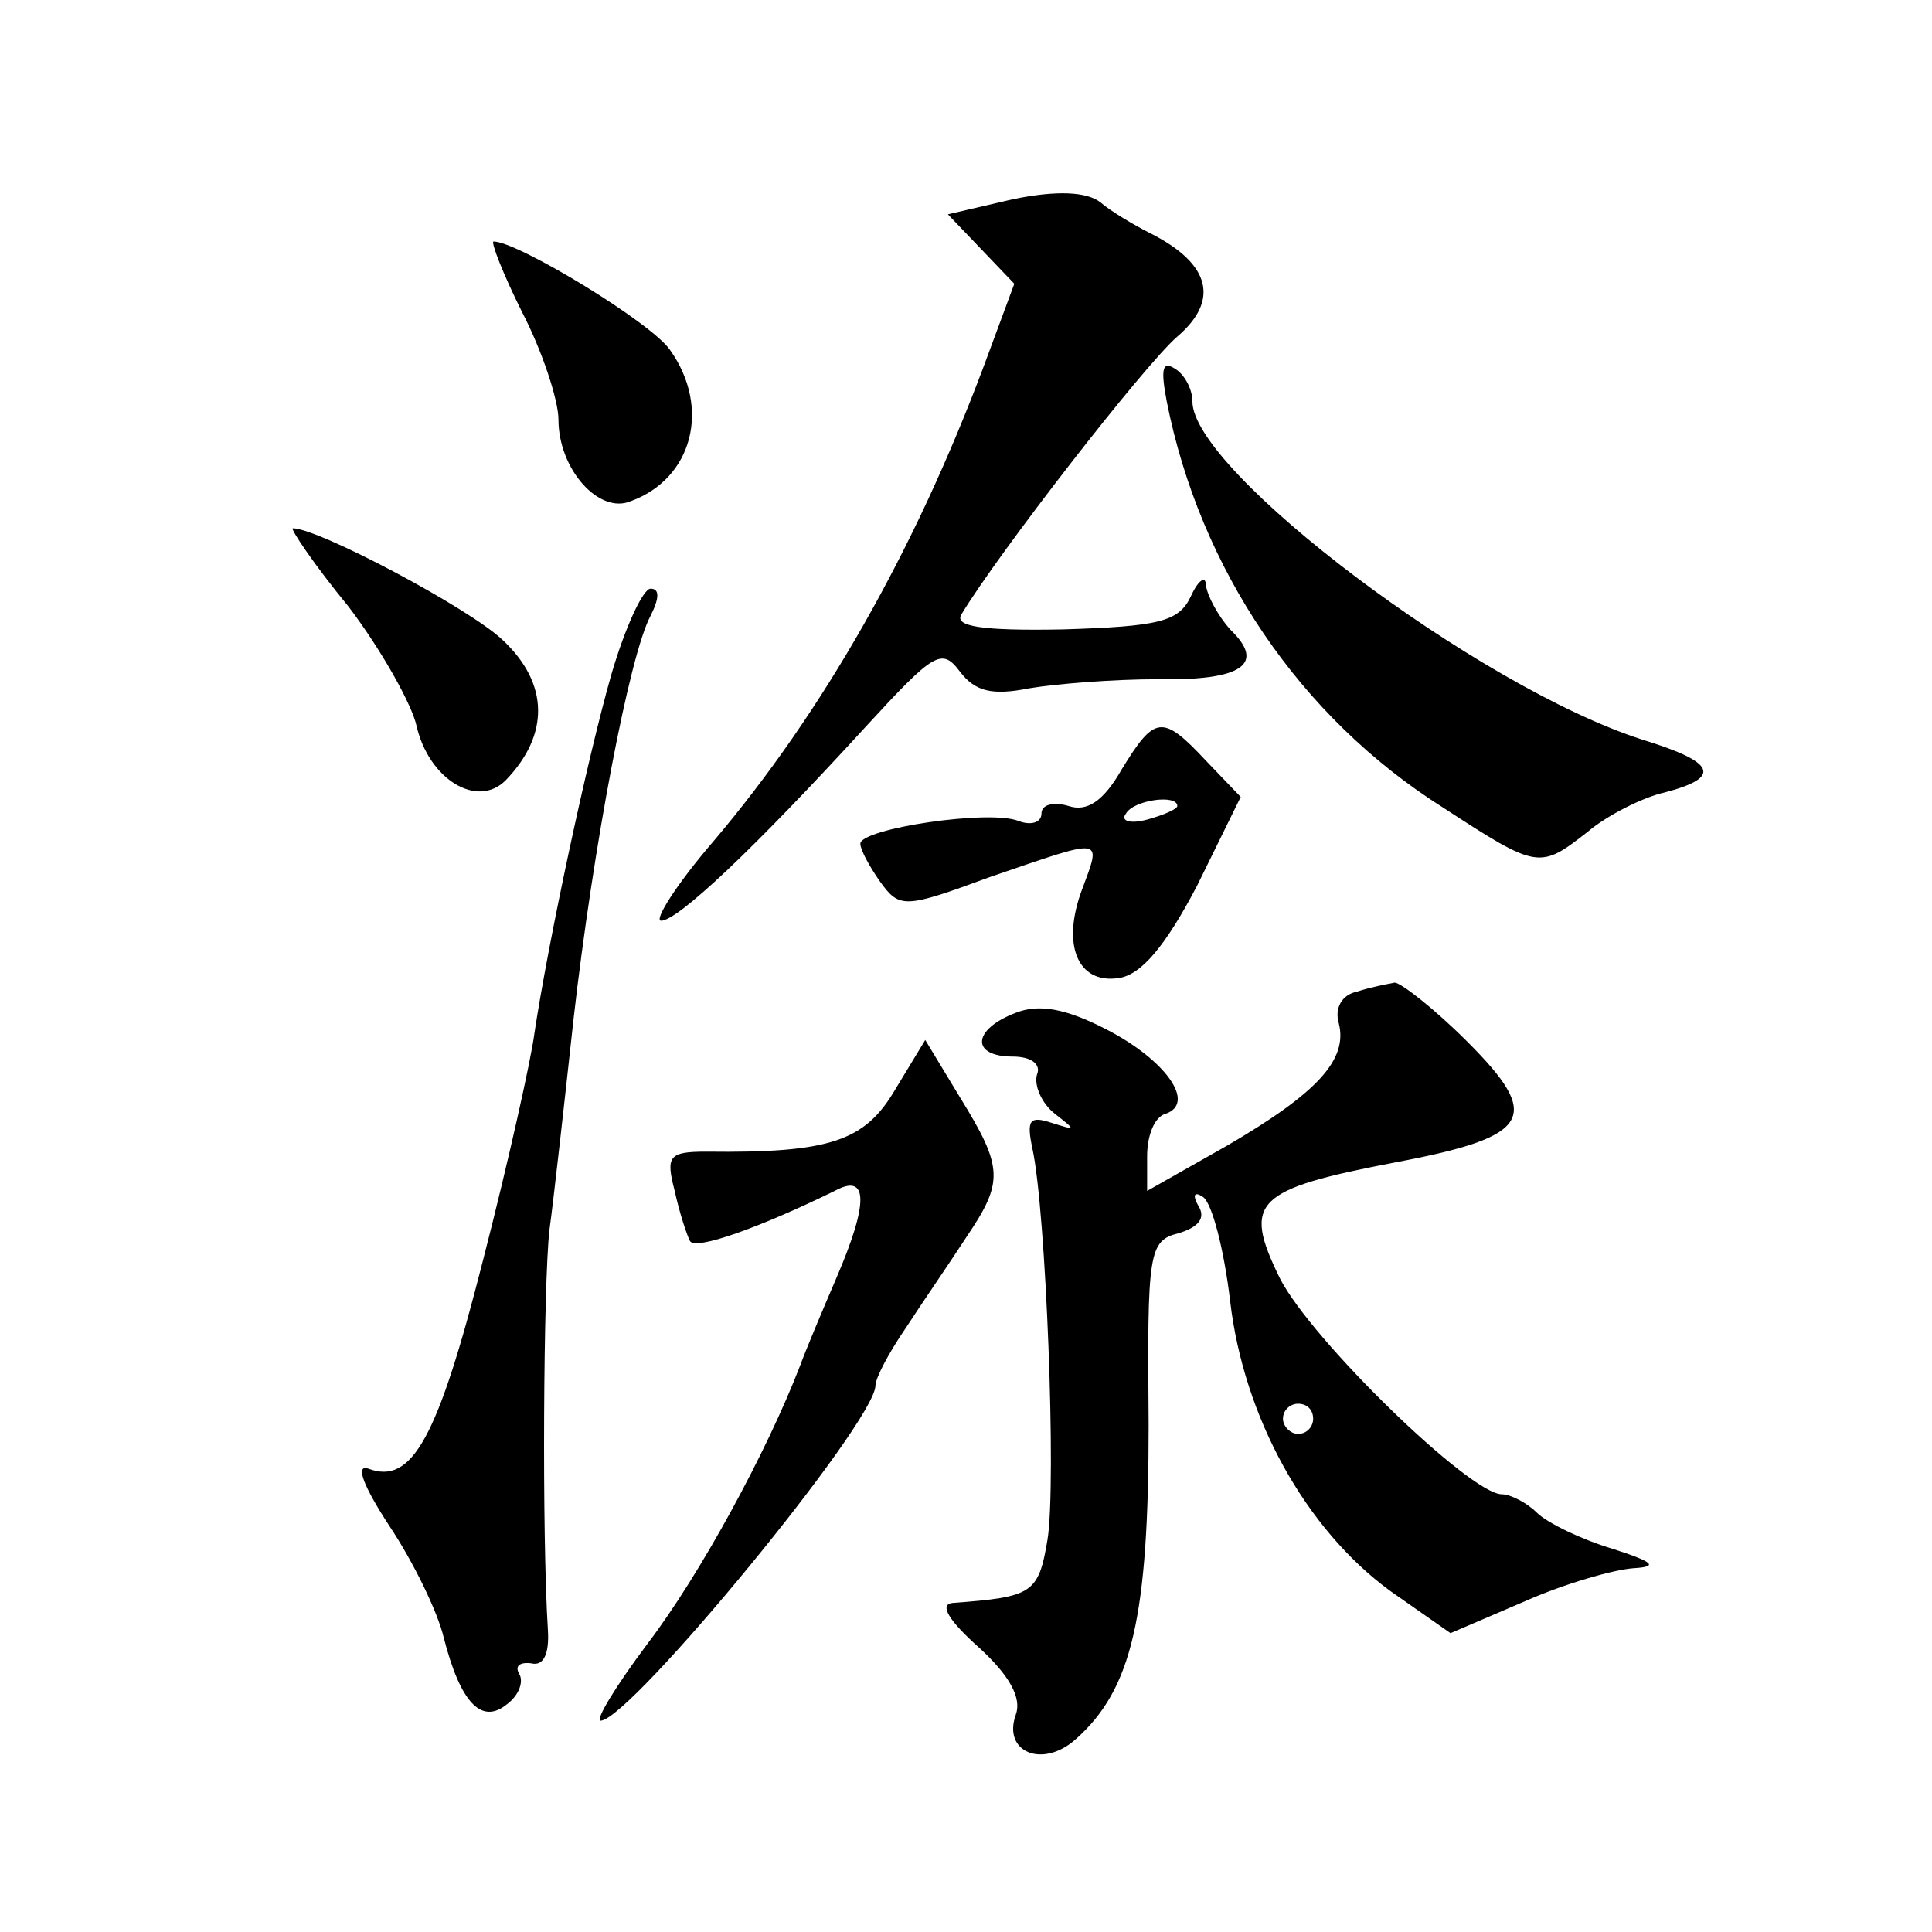 <?xml version="1.0" standalone="no"?>
<!DOCTYPE svg PUBLIC "-//W3C//DTD SVG 20010904//EN"
 "http://www.w3.org/TR/2001/REC-SVG-20010904/DTD/svg10.dtd">
<svg version="1.0" xmlns="http://www.w3.org/2000/svg"
 width="128pt" height="128pt" viewBox="0 0 128 128"
 preserveAspectRatio="xMidYMid meet">
<g transform="translate(0,128) scale(0.1,-0.1)"
fill="#0" stroke="none">
<path d="M671 1148 l-43 -10 22 -23 22 -23 -20 -54 c-46 -123 -107 -230 -179 -315
-25 -29 -40 -53 -35 -53 11 0 61 47 136 129 45 49 50 52 62 36 10 -13 21 -16 46
-11 18 3 56 6 85 6 56 -1 72 10 48 33 -8 9 -15 22 -16 29 0 7 -5 4 -10 -7 -8 -17
-21 -20 -85 -22 -54 -1 -72 2 -67 10 24 40 121 165 143 184 28 24 22 48 -17 68
-12 6 -27 15 -34 21 -9 7 -29 8 -58 2z M346 1073 c13 -25 24 -58 24 -71 0 -33 27
-63 48 -54 41 15 53 62 26 100 -12 18 -101 72 -117 72 -2 0 6 -21 19 -47z M773
1014 c22 -111 88 -209 183 -269 63 -41 64 -41 96 -16 13 11 37 23 51 26 38 10 34
20 -15 35 -109 35 -298 178 -298 224 0 8 -5 18 -12 22 -8 5 -9 -1 -5 -22z M231
878 c22 -29 42 -65 45 -79 8 -35 40 -55 59 -36 29 30 29 64 -2 93 -22 21 -122 74
-139 74 -2 0 14 -24 37 -52z M405 833 c-16 -56 -42 -178 -51 -238 -2 -16 -17 -84
-34 -150 -30 -118 -47 -149 -76 -138 -9 3 -3 -12 14 -38 16 -24 32 -57 36 -74 11
-43 25 -58 42 -44 8 6 11 15 8 20 -3 5 0 8 8 7 8 -2 12 6 11 22 -4 63 -3 229 1
265 3 22 10 85 16 140 13 114 37 241 51 267 6 12 6 18 0 18 -5 0 -17 -26 -26 -57z
M743 770 c-12 -21 -23 -28 -35 -24 -10 3 -18 1 -18 -5 0 -6 -7 -8 -15 -5 -19 8
-105 -5 -105 -15 0 -4 6 -15 13 -25 13 -18 16 -18 73 3 76 26 74 27 61 -8 -14 -37
-3 -63 24 -59 15 2 31 21 52 61 l29 59 -23 24 c-29 31 -34 30 -56 -6z m37 -24 c0
-2 -9 -6 -20 -9 -11 -3 -18 -1 -14 4 5 9 34 13 34 5z M899 623 c-10 -2 -15 -11
-12 -21 6 -24 -14 -46 -74 -81 l-53 -30 0 23 c0 14 5 26 12 28 21 7 0 36 -39 56
-27 14 -45 17 -60 11 -29 -11 -30 -29 -2 -29 12 0 19 -5 16 -12 -2 -7 3 -19 12
-26 14 -11 14 -11 -2 -6 -15 5 -17 2 -13 -17 9 -41 16 -222 10 -259 -6 -36 -10
-38 -63 -42 -9 -1 -2 -12 17 -29 21 -19 29 -34 25 -45 -9 -25 18 -36 40 -16 37
33 48 81 48 208 -1 115 0 122 20 127 13 4 18 10 13 18 -4 7 -3 10 3 6 6 -4 14 -35
18 -69 9 -77 50 -151 106 -192 l40 -28 49 21 c27 12 59 21 72 22 17 1 14 4 -14
13 -20 6 -43 17 -50 24 -6 6 -17 12 -23 12 -21 0 -126 102 -147 143 -25 51 -17
59 77 77 90 17 97 30 47 80 -22 22 -44 39 -48 39 -5 -1 -16 -3 -25 -6z m-29 -283
c0 -5 -4 -10 -10 -10 -5 0 -10 5 -10 10 0 6 5 10 10 10 6 0 10 -4 10 -10z M593
558 c-20 -34 -43 -42 -125 -41 -25 0 -27 -3 -21 -26 3 -14 8 -29 10 -33 3 -7 47
9 96 33 22 12 23 -7 1 -58 -9 -21 -20 -47 -24 -58 -22 -57 -66 -138 -101 -184 -21
-28 -35 -51 -31 -51 20 1 182 198 182 222 0 5 9 22 20 38 11 17 29 43 40 60 25
37 25 46 -4 93 l-23 38 -20 -33z"/>
</g>
</svg>

